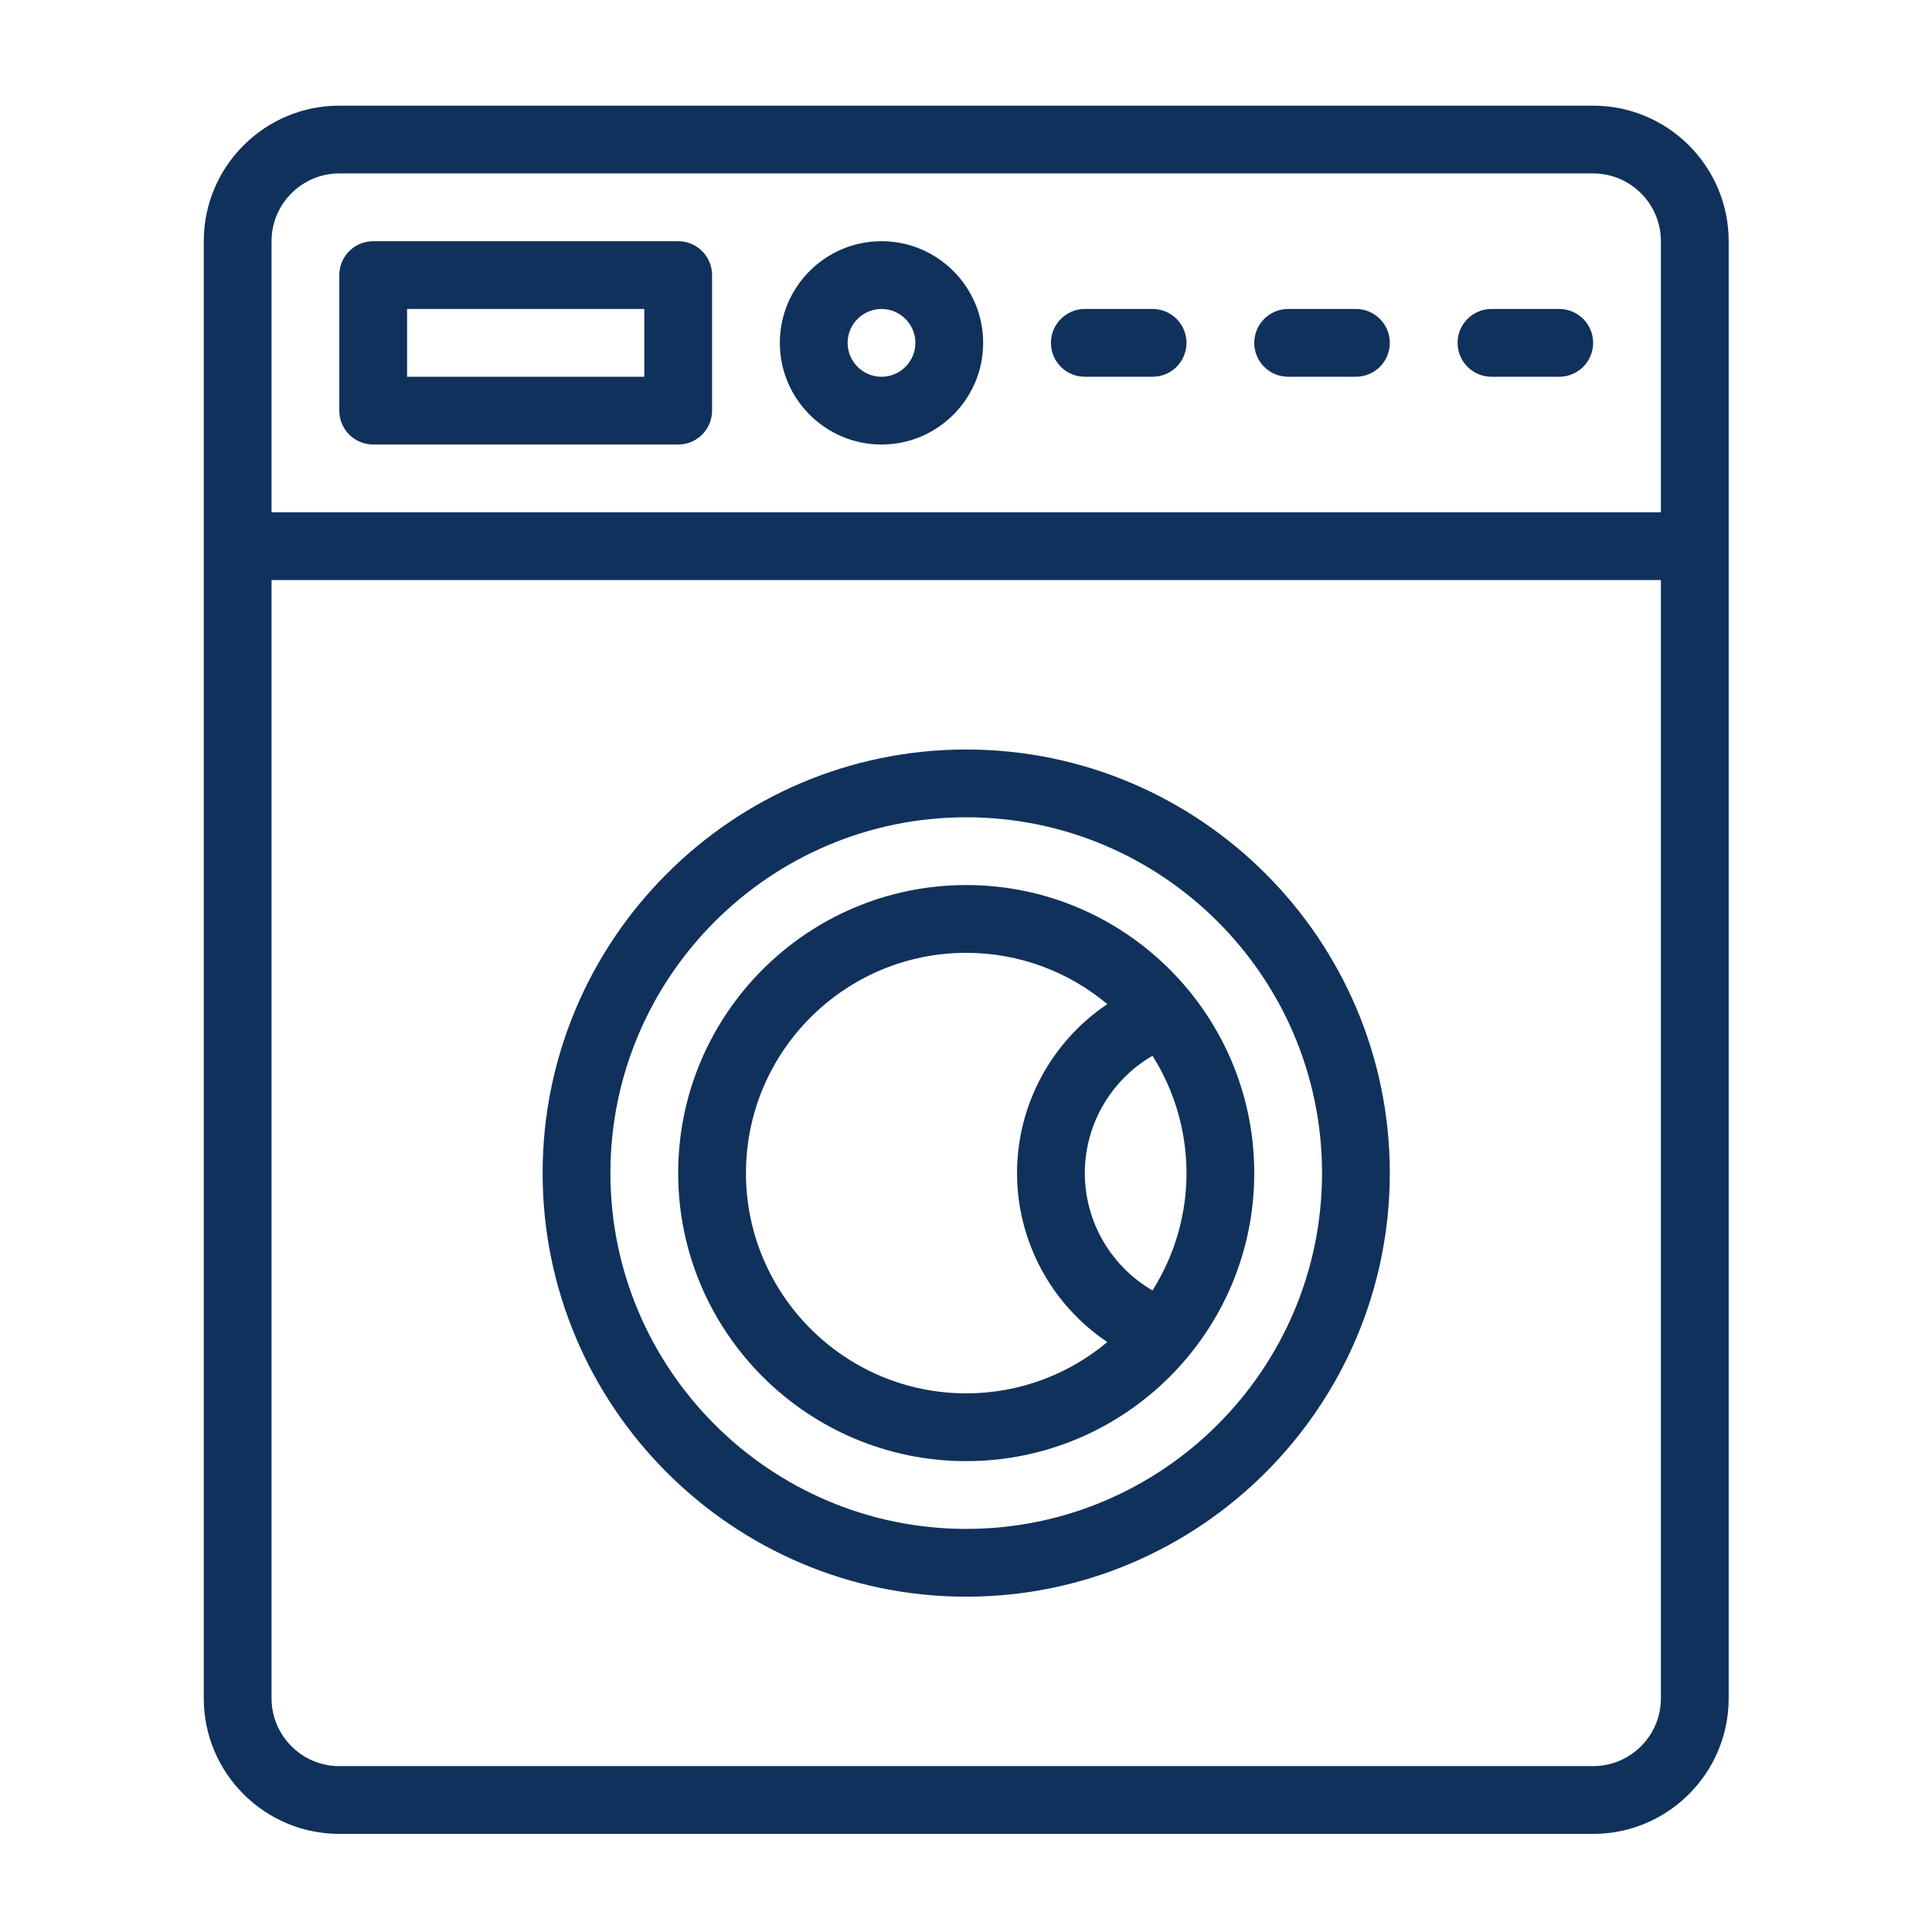 <?xml version="1.0" encoding="UTF-8"?> <svg xmlns="http://www.w3.org/2000/svg" width="256" height="256" viewBox="0 0 256 256" fill="none"><path d="M128.029 211.569C158.977 211.569 184.156 186.39 184.156 155.441C184.156 124.492 158.977 99.314 128.029 99.314C97.08 99.314 71.901 124.492 71.901 155.441C71.901 186.39 97.08 211.569 128.029 211.569ZM128.029 108.294C154.026 108.294 175.176 129.444 175.176 155.441C175.176 181.438 154.026 202.588 128.029 202.588C102.032 202.588 80.882 181.438 80.882 155.441C80.882 129.444 102.032 108.294 128.029 108.294Z" fill="#10315B"></path><path d="M128.029 193.608C149.091 193.608 166.196 176.465 166.196 155.441C166.196 134.422 149.096 117.274 128.029 117.274C106.984 117.274 89.862 134.396 89.862 155.441C89.862 176.486 106.984 193.608 128.029 193.608ZM152.712 139.895C158.66 149.304 158.776 161.393 152.712 170.987C147.243 167.821 143.745 161.921 143.745 155.441C143.745 148.961 147.243 143.062 152.712 139.895ZM128.029 126.255C135.138 126.255 141.659 128.812 146.727 133.053C139.384 137.974 134.764 146.325 134.764 155.441C134.764 164.558 139.384 172.908 146.727 177.83C141.659 182.07 135.138 184.627 128.029 184.627C111.936 184.627 98.843 171.534 98.843 155.441C98.843 139.348 111.936 126.255 128.029 126.255Z" fill="#10315B"></path><path d="M211.098 14H44.961C35.057 14 27 22.057 27 31.961V225.039C27 234.943 35.057 243 44.961 243H211.098C221.002 243 229.059 234.943 229.059 225.039C229.059 219.097 229.059 35.383 229.059 31.961C229.059 22.057 221.002 14 211.098 14ZM35.98 31.961C35.98 27.009 40.009 22.98 44.961 22.98H211.098C216.05 22.98 220.078 27.009 220.078 31.961V67.882H35.98V31.961ZM220.078 225.039C220.078 229.991 216.05 234.02 211.098 234.02H44.961C40.009 234.02 35.98 229.991 35.98 225.039V76.863H220.078V225.039Z" fill="#10315B"></path><path d="M89.862 31.961H49.45C46.97 31.961 44.96 33.971 44.96 36.451V54.412C44.96 56.891 46.97 58.902 49.45 58.902H89.862C92.342 58.902 94.352 56.891 94.352 54.412V36.451C94.352 33.971 92.342 31.961 89.862 31.961ZM85.372 49.922H53.94V40.941H85.372V49.922Z" fill="#10315B"></path><path d="M116.804 31.961C109.376 31.961 103.333 38.004 103.333 45.431C103.333 52.859 109.376 58.902 116.804 58.902C124.231 58.902 130.274 52.859 130.274 45.431C130.274 38.004 124.231 31.961 116.804 31.961ZM116.804 49.922C114.328 49.922 112.313 47.907 112.313 45.431C112.313 42.955 114.328 40.941 116.804 40.941C119.279 40.941 121.294 42.955 121.294 45.431C121.294 47.907 119.279 49.922 116.804 49.922Z" fill="#10315B"></path><path d="M152.725 40.941H143.745C141.265 40.941 139.255 42.952 139.255 45.431C139.255 47.911 141.265 49.922 143.745 49.922H152.725C155.205 49.922 157.216 47.911 157.216 45.431C157.216 42.952 155.205 40.941 152.725 40.941Z" fill="#10315B"></path><path d="M179.666 40.941H170.686C168.206 40.941 166.195 42.952 166.195 45.431C166.195 47.911 168.206 49.922 170.686 49.922H179.666C182.146 49.922 184.156 47.911 184.156 45.431C184.156 42.952 182.146 40.941 179.666 40.941Z" fill="#10315B"></path><path d="M206.607 40.941H197.627C195.147 40.941 193.137 42.952 193.137 45.431C193.137 47.911 195.147 49.922 197.627 49.922H206.607C209.087 49.922 211.098 47.911 211.098 45.431C211.098 42.952 209.087 40.941 206.607 40.941Z" fill="#10315B"></path></svg> 
